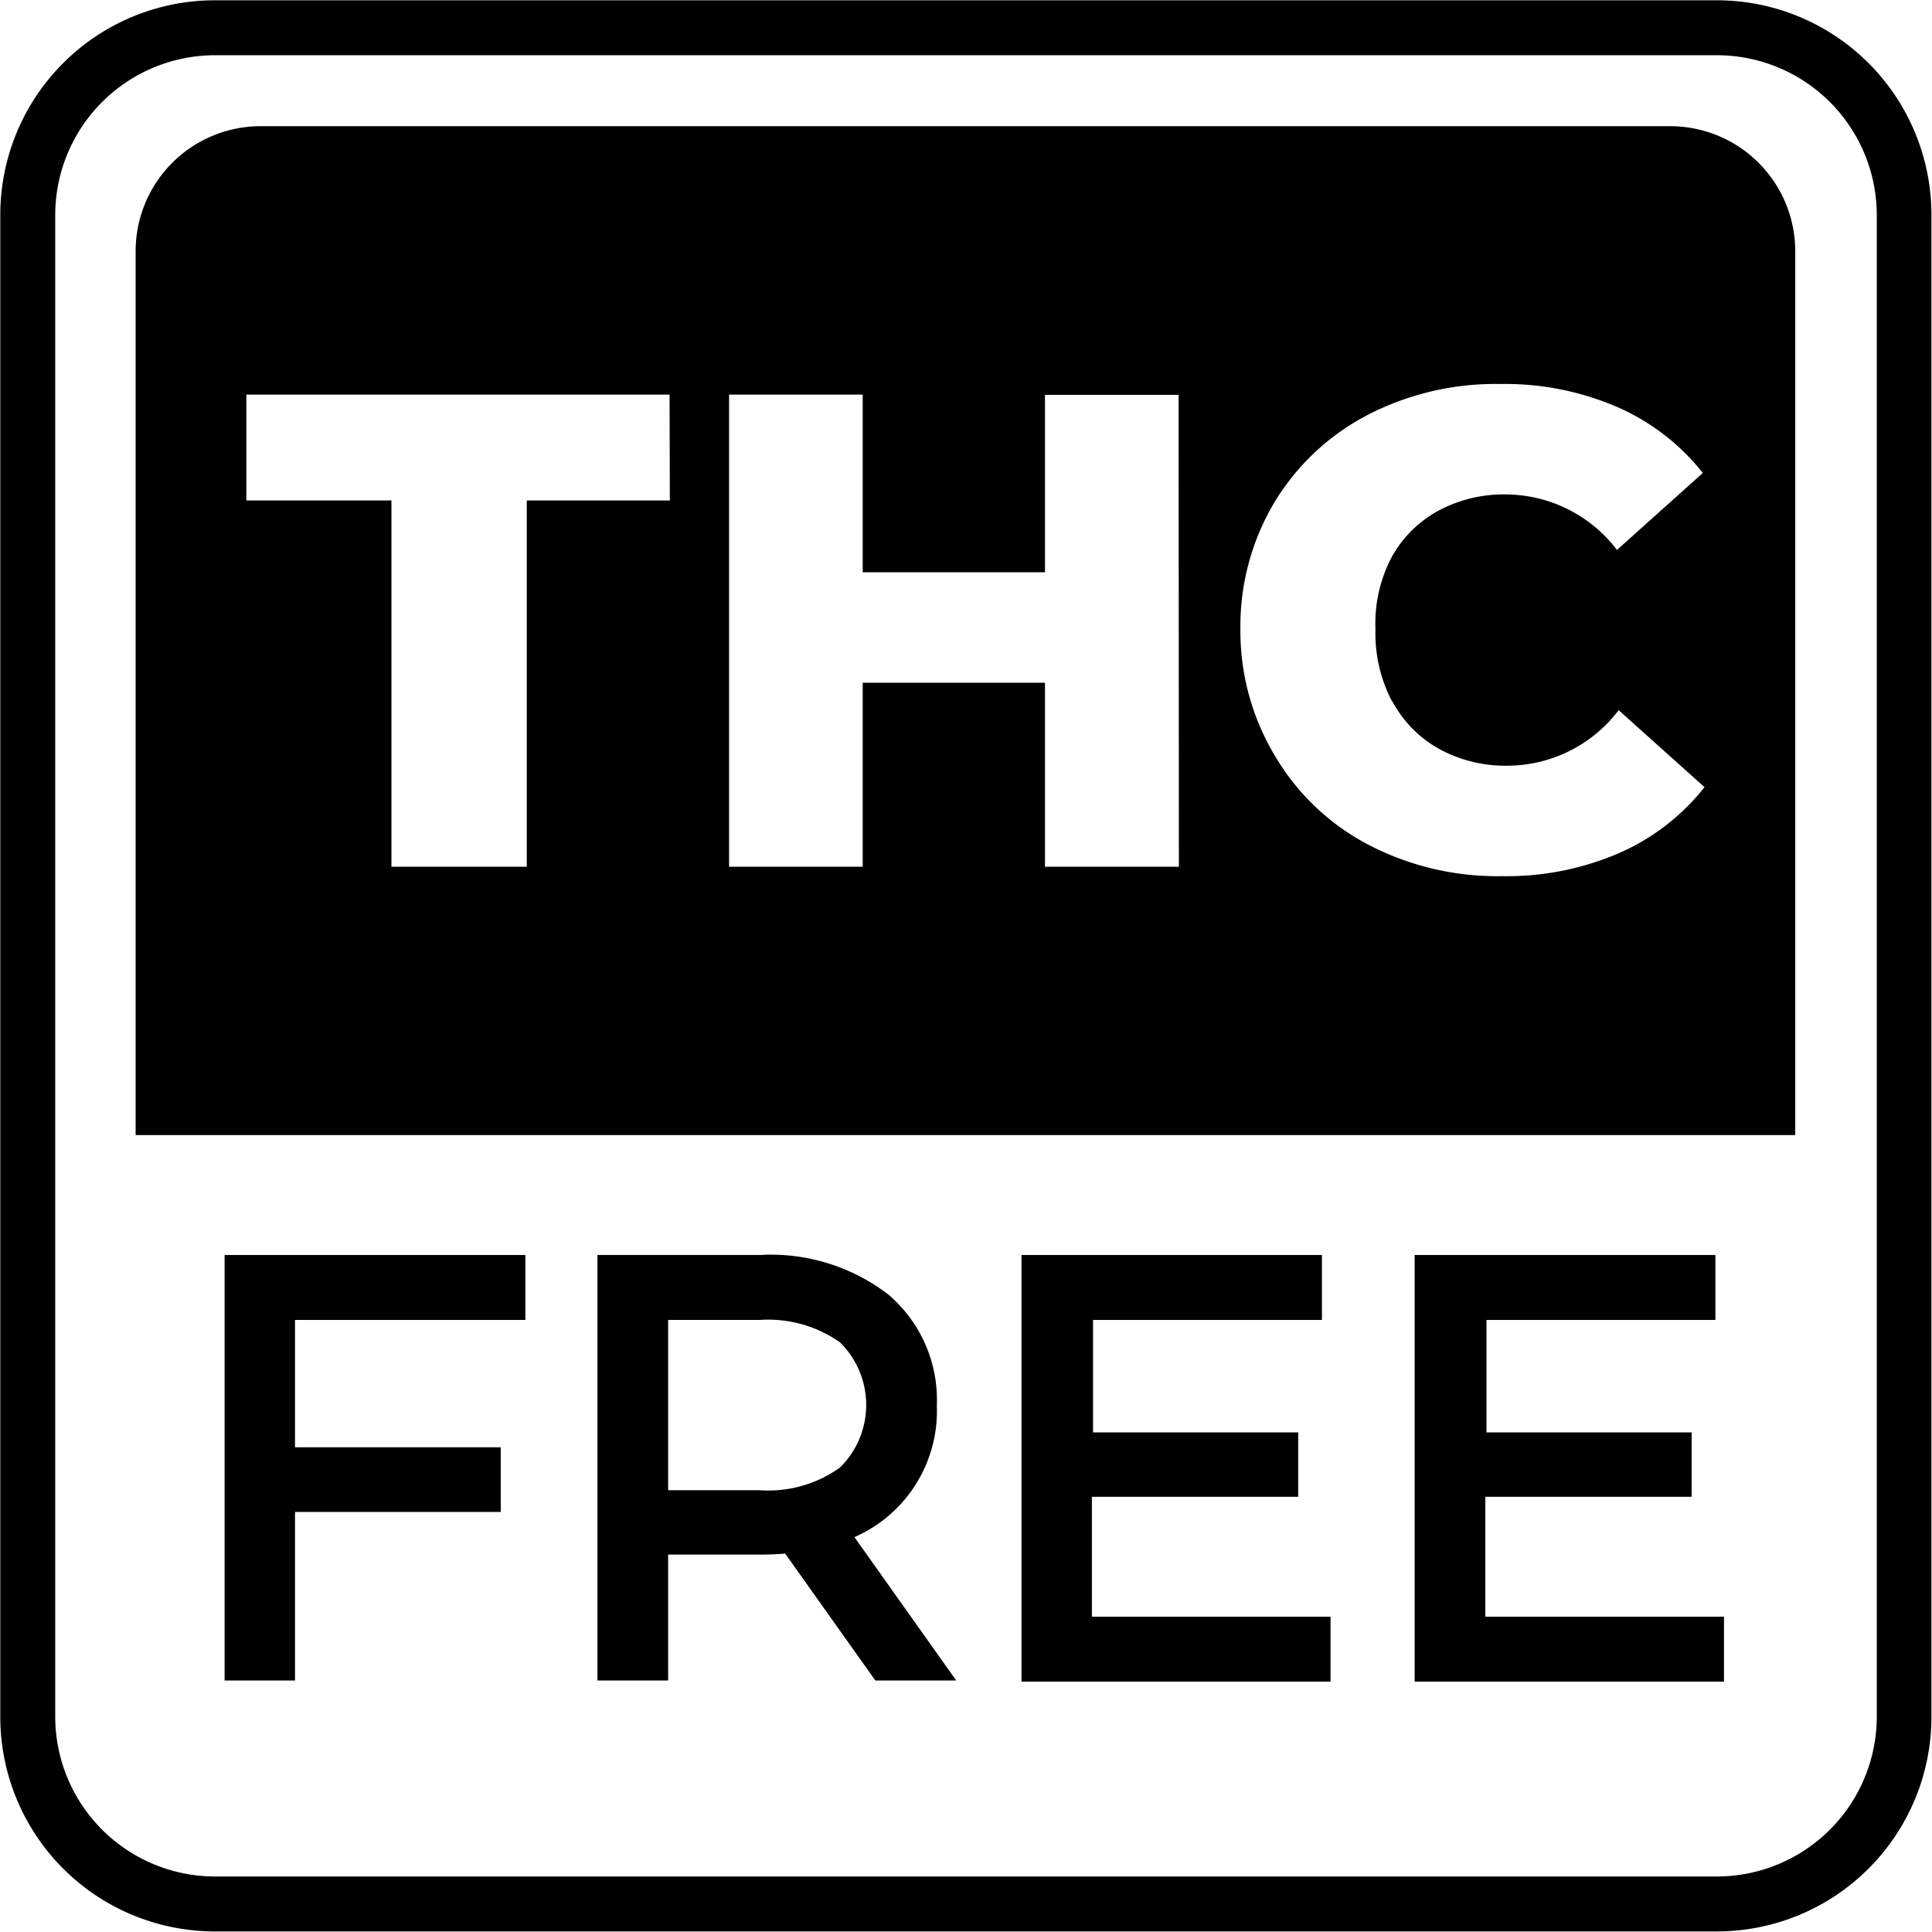 <svg xmlns="http://www.w3.org/2000/svg" viewBox="0 0 67.52 67.52"><g fill="currentColor"><path d="m60 67h-52.49a7 7 0 0 1 -7-7v-52.49a7 7 0 0 1 7-7h52.49a7 7 0 0 1 7 7v52.49a7 7 0 0 1 -7 7zm-52.49-65.57a6.09 6.09 0 0 0 -6.08 6.08v52.49a6.09 6.09 0 0 0 6.08 6.08h52.49a6.09 6.09 0 0 0 6.09-6.08v-52.49a6.09 6.09 0 0 0 -6.09-6.08z" stroke="currentColor" stroke-miterlimit="10"></path><path d="m58.41 4.41h-49.3a4.37 4.37 0 0 0 -4.37 4.37v30.89h58v-30.89a4.37 4.37 0 0 0 -4.33-4.37zm-35 13.08h-5v12.8h-4.73v-12.8h-5.07v-3.7h14.79zm17.79 12.8h-4.68v-6.43h-6.37v6.43h-4.67v-16.5h4.67v6.21h6.37v-6.2h4.67zm7.46-5.78a4.13 4.13 0 0 0 1.63 1.66 4.81 4.81 0 0 0 2.39.59 4.9 4.9 0 0 0 3.89-1.94l3 2.69a7.76 7.76 0 0 1 -3 2.31 9.9 9.9 0 0 1 -4.08.8 9.73 9.73 0 0 1 -4.65-1.09 8.19 8.19 0 0 1 -3.25-3.06 8.46 8.46 0 0 1 -1.24-4.47 8.46 8.46 0 0 1 1.18-4.43 8.26 8.26 0 0 1 3.25-3.06 9.73 9.73 0 0 1 4.65-1.09 9.9 9.9 0 0 1 4.08.8 7.76 7.76 0 0 1 3 2.31l-3 2.69a4.9 4.9 0 0 0 -3.89-1.94 4.81 4.81 0 0 0 -2.39.59 4.1 4.1 0 0 0 -1.63 1.67 5 5 0 0 0 -.53 2.46 5.09 5.09 0 0 0 .58 2.51z"></path><g stroke="currentColor" stroke-miterlimit="10"><path d="m9.81 45.63v5.45h7.19v1.26h-7.19v5.89h-1.46v-13.87h9.51v1.27z"></path><path d="m30.85 58.23-3.17-4.46a10 10 0 0 1 -1.11.06h-3.72v4.4h-1.47v-13.87h5.19a6.23 6.23 0 0 1 4.16 1.27 4.33 4.33 0 0 1 1.51 3.49 4.31 4.31 0 0 1 -3.17 4.35l3.38 4.76zm-1.17-6.56a3.57 3.57 0 0 0 0-5.14 4.85 4.85 0 0 0 -3.15-.9h-3.68v6.95h3.68a4.79 4.79 0 0 0 3.15-.91z"></path><path d="m46 57v1.27h-9.8v-13.91h9.5v1.27h-8v4.93h7.17v1.25h-7.21v5.19z"></path><path d="m59.75 57v1.27h-9.81v-13.91h9.51v1.27h-8v4.93h7.17v1.25h-7.21v5.19z"></path></g></g></svg>